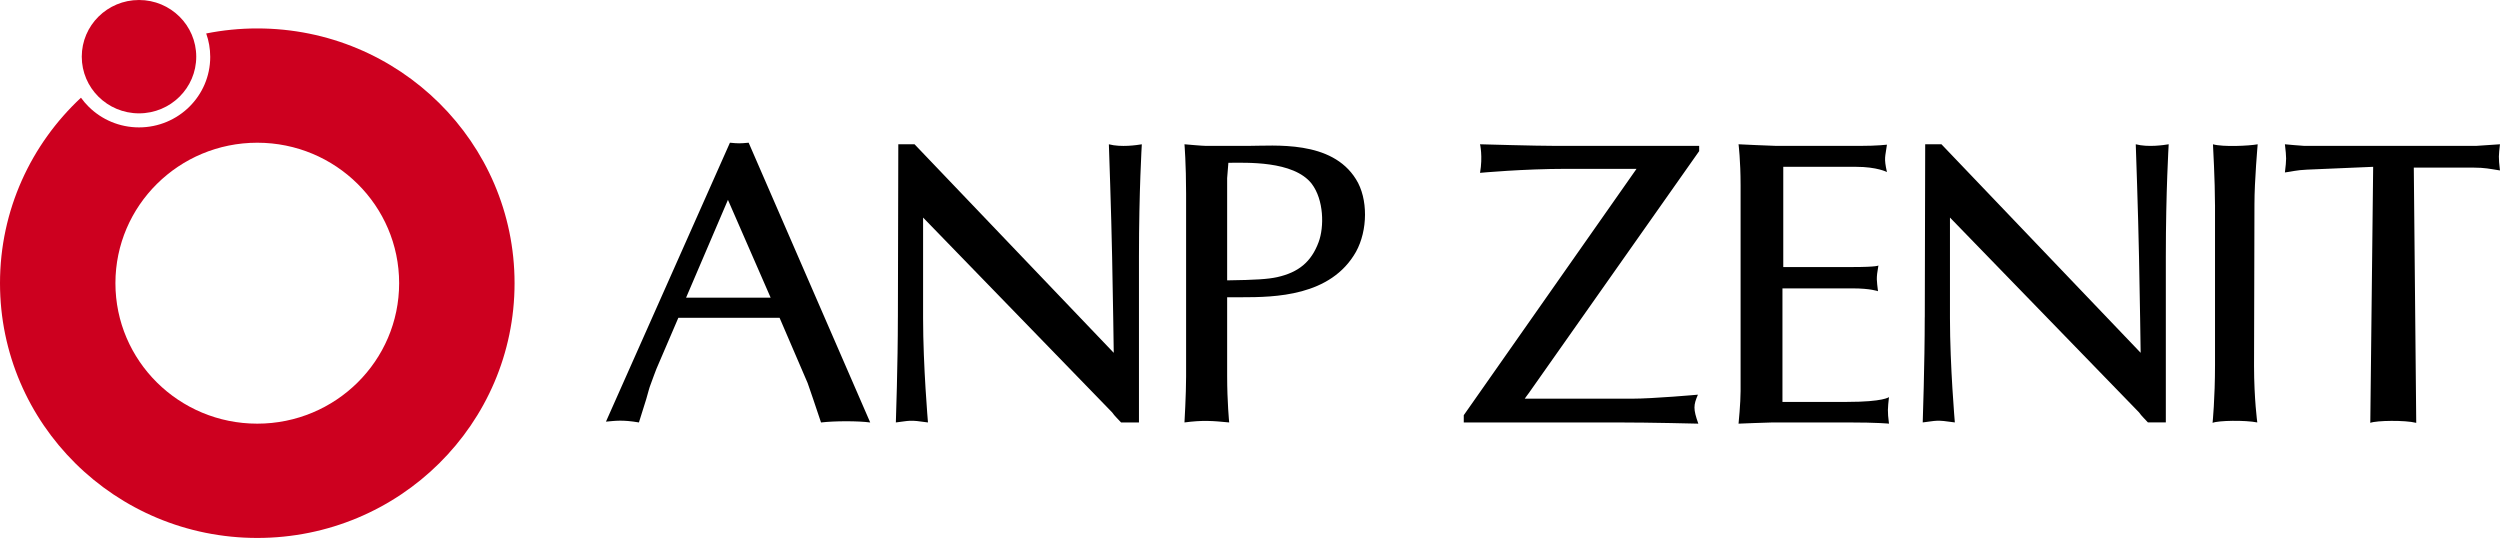 <?xml version="1.0" encoding="UTF-8"?> <svg xmlns="http://www.w3.org/2000/svg" width="1292" height="278" viewBox="0 0 1292 278" fill="none"><g clip-path="url(#clip0_1_1591)"><path fill-rule="evenodd" clip-rule="evenodd" d="M313.177 217.903C318.005 217.485 321.579 216.859 330.193 218.32L333.978 206.252C335.032 202.713 335.443 200.636 336.286 198.559L337.962 193.987L339.228 190.657L350.571 164.235H402.884L417.38 197.943C418.013 199.603 418.635 201.691 420.322 206.472L424.306 218.331C431.444 217.496 443.431 217.496 449.725 218.331L386.912 73.77H386.69C382.527 74.166 381.406 74.166 377.433 73.77H377.222L313.155 217.914L313.177 217.903ZM376.201 103.28L398.267 153.827H354.567L376.201 103.28ZM464.021 164.026C464.021 187.744 462.978 218.32 462.978 218.32C470.115 217.485 469.693 216.859 479.572 218.32C479.572 218.32 477.052 189.195 477.052 164.444V112.435L574.751 213.122C576.005 214.99 578.103 216.869 579.369 218.32H588.615V132.614C588.615 98.708 590.091 74.572 590.091 74.572C587.571 74.99 579.38 76.232 573.064 74.572C573.064 74.572 574.329 110.567 574.751 133.032C575.173 152.167 575.584 182.337 575.584 182.337L472.646 74.572H464.243L464.032 164.026H464.021ZM612.978 100.159V194.602C612.978 203.758 612.135 218.32 612.135 218.32C621.592 217.067 626.631 217.485 635.244 218.32C635.244 218.32 634.19 207.714 634.19 194.393V153.618H641.538C658.765 153.618 687.757 153.2 700.788 130.109C706.882 119.085 707.092 102.654 700.788 92.663C688.179 72.275 658.765 75.397 644.69 75.397H623.268C621.37 75.397 612.135 74.561 612.135 74.561C612.135 74.561 612.978 84.75 612.978 100.148V100.159ZM634.823 84.134C643.858 84.134 668.443 82.892 677.889 94.96C684.194 103.28 684.405 117.216 681.463 125.13C677.678 135.318 671.163 140.737 660.03 143.231C655.202 144.265 649.097 144.682 634.19 144.891V92.047L634.823 84.134ZM764.866 89.333C764.866 89.333 786.921 87.256 809.62 87.256H845.76L756.475 214.572V218.32H835.471C853.33 218.32 877.694 218.947 877.694 218.947C874.964 211.253 875.175 209.374 877.483 203.966C877.483 203.966 854.374 206.044 843.241 206.044H787.987C787.987 206.044 788.83 204.791 790.096 203.131L878.127 78.1V75.397H804.381C793.67 75.397 764.888 74.561 764.888 74.561C764.888 74.561 766.354 80.804 764.888 89.333H764.866ZM899.538 95.784V202.087C899.538 208.33 898.484 218.947 898.484 218.947C898.484 218.947 913.824 218.32 916.132 218.32H955.003C970.554 218.32 976.226 218.947 976.226 218.947C975.382 212.286 975.593 211.253 976.226 205.208C976.226 205.208 973.495 207.703 954.582 207.703H921.172V149.035H957.312C966.769 149.035 970.554 150.496 970.554 150.496C969.921 144.88 969.499 144.254 970.765 137.176C970.765 137.176 970.765 138.011 956.89 138.011H921.593V86.212H959.199C970.121 86.212 975.171 88.915 975.171 88.915C973.495 81.43 974.328 81.222 975.171 74.77C975.171 74.77 970.132 75.397 961.097 75.397H918.03C915.722 75.397 898.484 74.561 898.484 74.561C898.484 74.561 899.538 82.881 899.538 95.784ZM994.707 164.015C994.707 187.733 993.663 218.309 993.663 218.309C1000.8 217.474 1000.39 216.848 1010.26 218.309C1010.26 218.309 1007.74 189.184 1007.74 164.433V112.424L1105.44 213.111C1106.69 214.979 1108.8 216.859 1110.05 218.309H1119.3V132.603C1119.3 98.697 1120.78 74.561 1120.78 74.561C1118.26 74.979 1110.07 76.221 1103.76 74.561C1103.76 74.561 1105.03 110.556 1105.45 133.021C1105.87 152.156 1106.29 182.326 1106.29 182.326L1003.34 74.561H994.94L994.729 164.015H994.707ZM1144.72 105.973V188.568C1144.72 206.044 1143.46 218.529 1143.46 218.529C1146.39 217.276 1160.27 217.067 1166.57 218.32C1166.57 218.32 1164.89 206.252 1164.89 188.986C1164.89 165.477 1165.1 130.328 1165.1 105.566C1165.1 93.29 1166.77 74.572 1166.77 74.572C1162.16 75.407 1148.91 76.023 1143.66 74.572C1143.66 74.572 1144.71 93.498 1144.71 105.984L1144.72 105.973ZM1180.86 89.124C1184.21 88.706 1186.95 87.882 1192.2 87.673L1226.45 86.212L1224.97 218.529C1228.12 217.276 1243.04 217.067 1248.71 218.529L1247.45 86.629H1278.54C1284 86.629 1286.73 87.256 1291.98 88.091C1291.13 80.804 1291.35 80.595 1291.98 74.561L1279.58 75.397H1190.92C1189.65 75.397 1180.84 74.561 1180.84 74.561C1181.67 81.837 1181.67 82.046 1180.84 89.124H1180.86Z" fill="black"></path><path fill-rule="evenodd" clip-rule="evenodd" d="M132.963 14.695C123.928 14.695 115.092 15.596 106.568 17.299C107.911 21.091 108.643 25.158 108.643 29.4C108.643 39.468 104.525 48.579 97.866 55.163C91.206 61.757 82.004 65.835 71.848 65.835C61.692 65.835 52.49 61.757 45.831 55.163C44.376 53.723 43.033 52.162 41.846 50.492C16.083 74.506 0 108.567 0 146.353C0 219.068 59.528 278.011 132.963 278.011C206.398 278.011 265.926 219.068 265.926 146.353C265.926 73.638 206.387 14.695 132.963 14.695ZM132.963 218.947C92.471 218.947 59.65 186.447 59.65 146.353C59.65 106.259 92.471 73.759 132.963 73.759C173.454 73.759 206.276 106.259 206.276 146.353C206.276 186.447 173.454 218.947 132.963 218.947Z" fill="#CD001F"></path><path d="M71.837 58.581C88.174 58.581 101.418 45.467 101.418 29.29C101.418 13.114 88.174 0 71.837 0C55.5 0 42.256 13.114 42.256 29.29C42.256 45.467 55.5 58.581 71.837 58.581Z" fill="#CD001F"></path></g><defs><clipPath id="clip0_1_1591"><rect width="1292" height="278" fill="white"></rect></clipPath></defs></svg> 